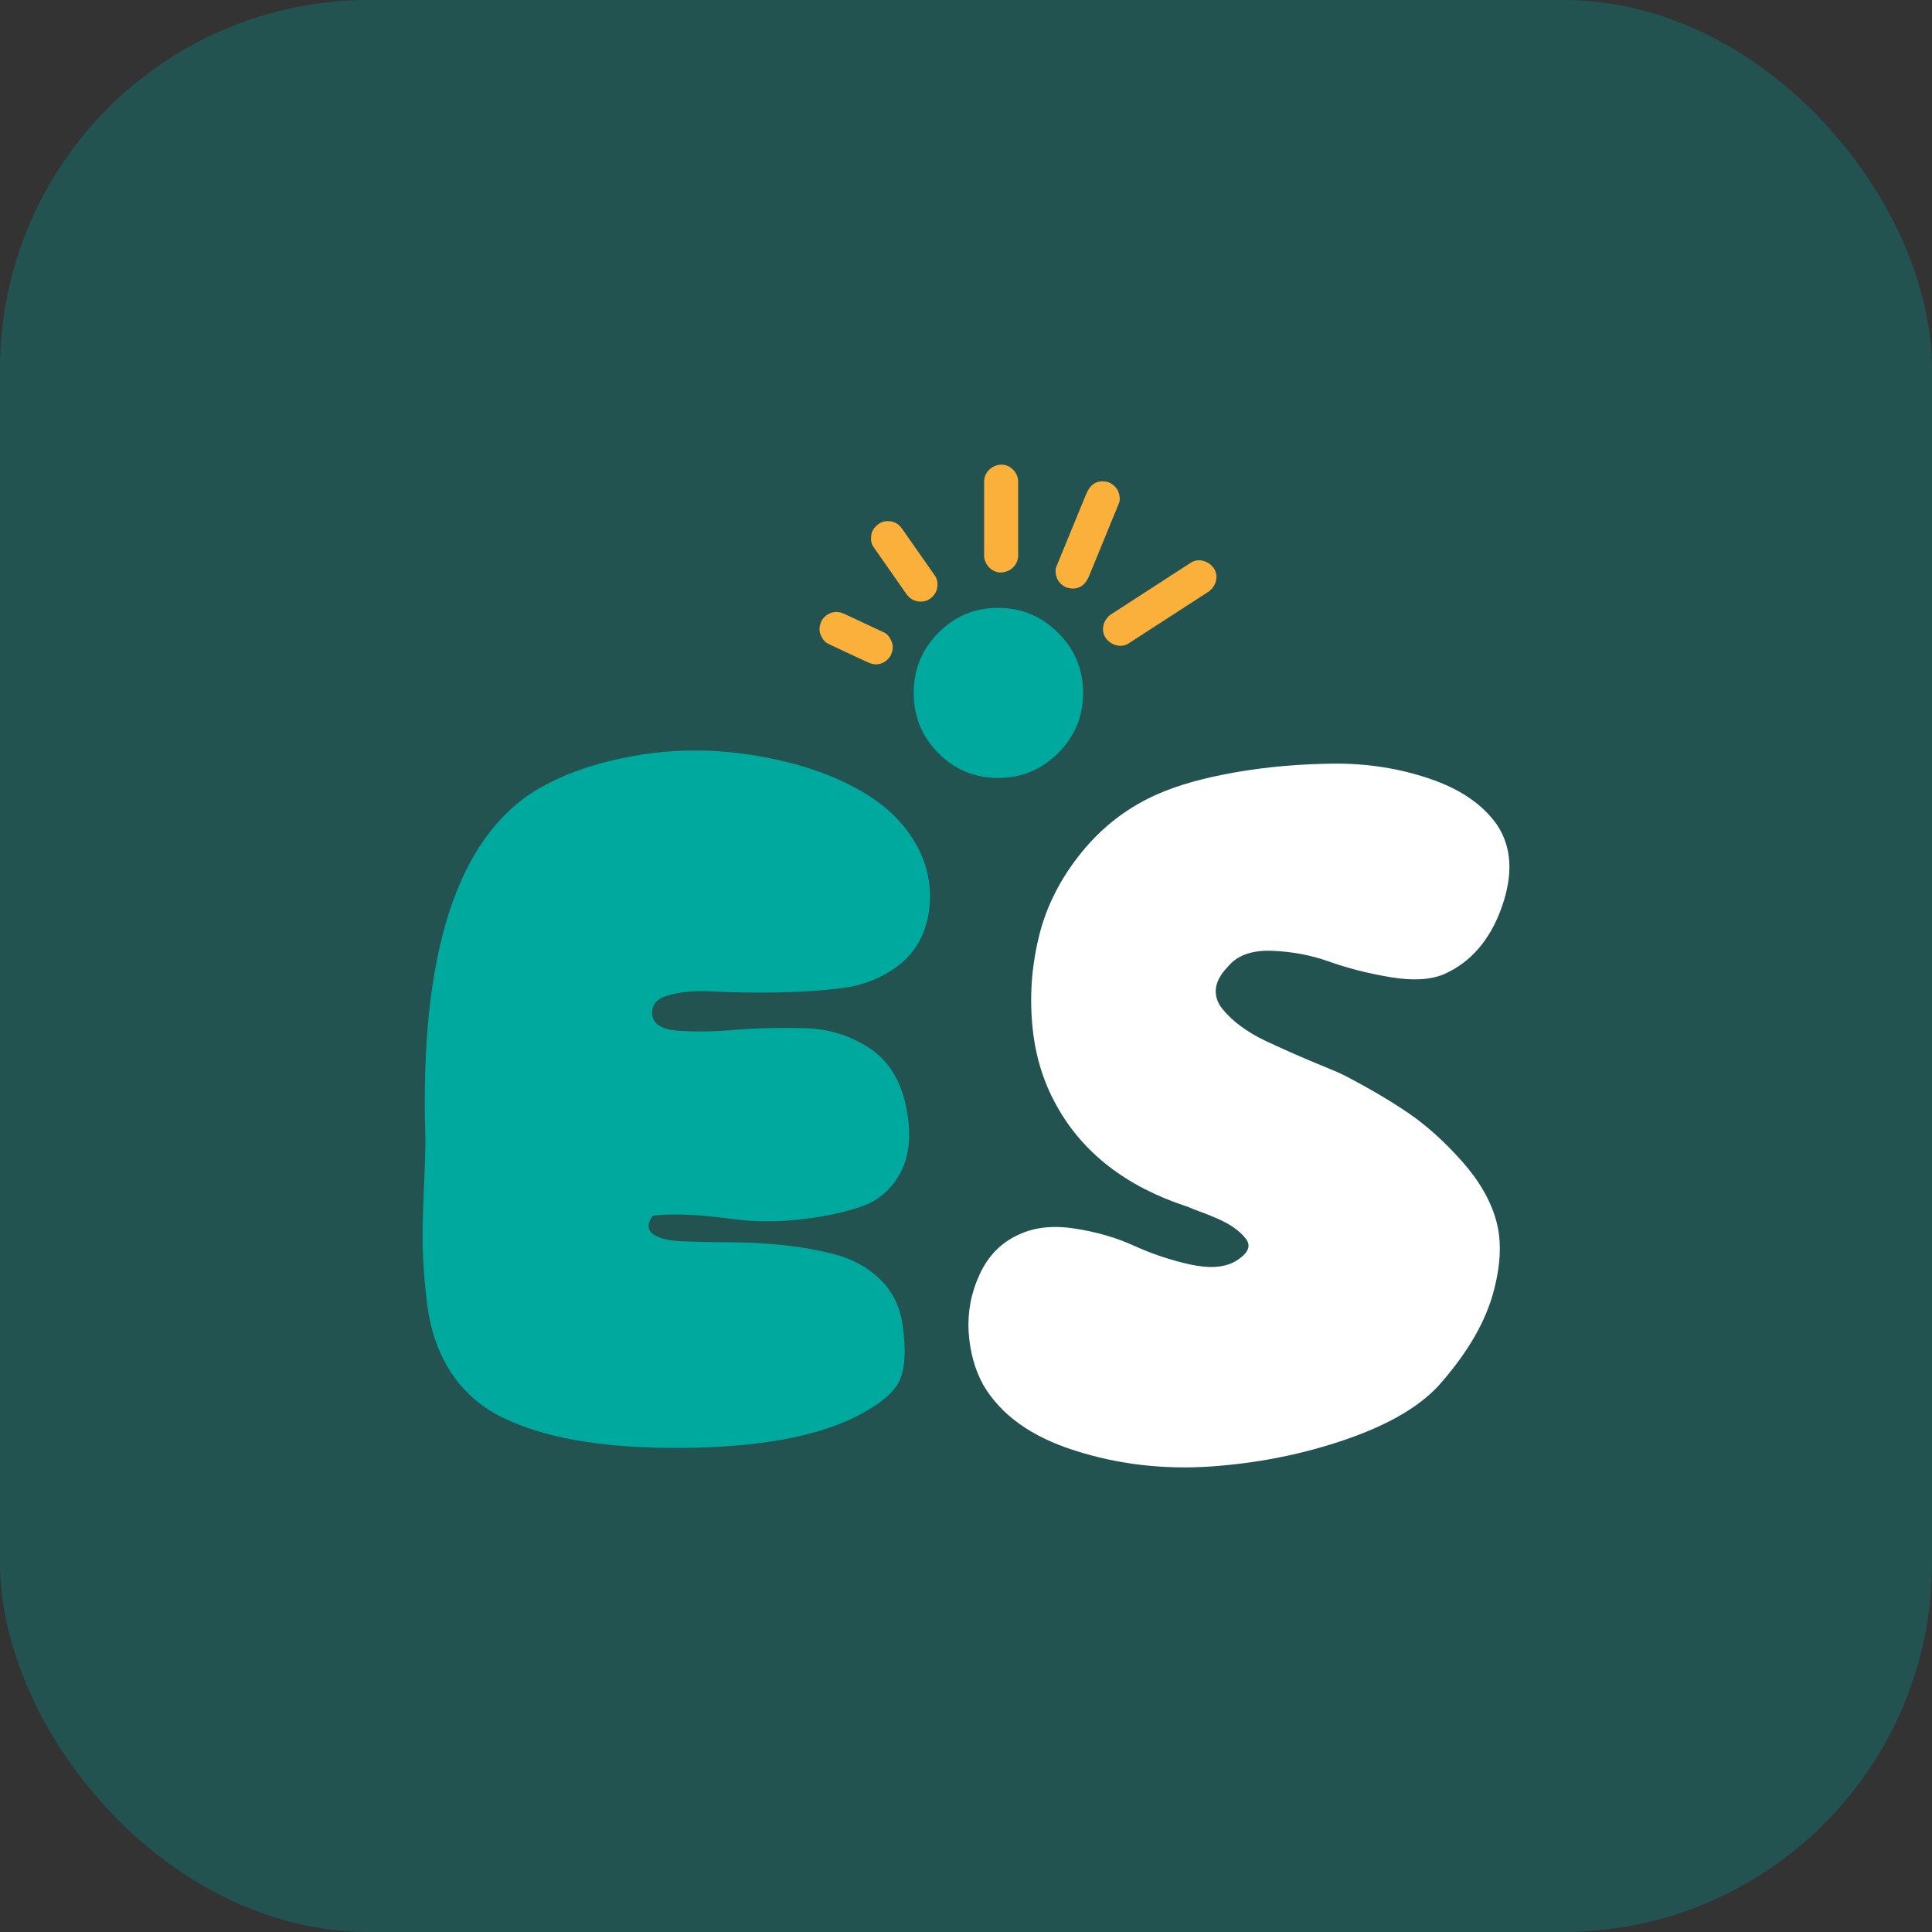 <svg width="16" height="16" viewBox="0 0 16 16" fill="none" xmlns="http://www.w3.org/2000/svg">
<rect x="0" y="0" width="16" height="16" fill="#333333" stroke="none"/>
<rect width="16" height="16" rx="3.055" fill="#225351"/>
<path d="M3.96 11.613C3.842 11.519 3.746 11.402 3.676 11.265C3.605 11.127 3.56 10.974 3.538 10.805C3.517 10.636 3.505 10.484 3.501 10.35C3.498 10.215 3.501 10.048 3.51 9.851C3.519 9.654 3.523 9.512 3.523 9.427C3.473 7.897 3.785 6.934 4.455 6.534C4.655 6.419 4.882 6.336 5.138 6.282C5.392 6.227 5.644 6.206 5.892 6.218C6.141 6.231 6.384 6.271 6.623 6.339C6.861 6.409 7.065 6.5 7.234 6.616C7.405 6.732 7.532 6.876 7.615 7.047C7.698 7.217 7.723 7.403 7.684 7.602C7.647 7.773 7.561 7.908 7.428 8.005C7.296 8.103 7.144 8.161 6.973 8.183C6.802 8.205 6.621 8.216 6.43 8.219C6.238 8.222 6.065 8.219 5.91 8.211C5.757 8.203 5.63 8.214 5.533 8.244C5.436 8.271 5.392 8.327 5.402 8.408C5.413 8.484 5.485 8.527 5.617 8.536C5.75 8.546 5.91 8.544 6.095 8.528C6.28 8.513 6.471 8.51 6.663 8.515C6.855 8.519 7.03 8.572 7.187 8.671C7.344 8.77 7.446 8.923 7.495 9.126C7.55 9.358 7.539 9.55 7.464 9.699C7.388 9.848 7.273 9.948 7.118 9.998C6.963 10.048 6.792 10.082 6.603 10.102C6.414 10.12 6.231 10.119 6.055 10.094C5.878 10.071 5.73 10.058 5.609 10.058C5.487 10.058 5.418 10.063 5.402 10.072C5.358 10.139 5.362 10.188 5.411 10.223C5.46 10.257 5.54 10.275 5.651 10.28C5.762 10.284 5.891 10.288 6.037 10.288C6.183 10.288 6.335 10.295 6.492 10.312C6.649 10.329 6.797 10.356 6.935 10.394C7.072 10.433 7.192 10.5 7.291 10.597C7.391 10.695 7.451 10.817 7.474 10.964C7.506 11.187 7.495 11.35 7.442 11.449C7.388 11.548 7.264 11.646 7.069 11.742C6.734 11.903 6.263 11.986 5.656 11.991C5.05 11.996 4.575 11.923 4.228 11.77C4.126 11.726 4.036 11.675 3.96 11.613Z" fill="#00A99D"/>
<path d="M9.821 9.989C9.323 9.824 8.965 9.545 8.75 9.156C8.638 8.956 8.569 8.73 8.548 8.476C8.526 8.222 8.548 7.975 8.609 7.735C8.671 7.495 8.787 7.268 8.958 7.058C9.129 6.847 9.338 6.686 9.588 6.576C9.761 6.5 9.978 6.44 10.237 6.395C10.496 6.35 10.766 6.327 11.044 6.324C11.323 6.322 11.588 6.363 11.84 6.449C12.092 6.534 12.277 6.661 12.395 6.827C12.521 7.013 12.533 7.242 12.436 7.515C12.339 7.787 12.178 7.971 11.958 8.068C11.845 8.116 11.695 8.123 11.512 8.092C11.328 8.061 11.161 8.018 11.009 7.964C10.858 7.91 10.699 7.88 10.531 7.874C10.364 7.868 10.242 7.914 10.166 8.009C10.106 8.071 10.075 8.131 10.069 8.19C10.064 8.249 10.082 8.304 10.122 8.354C10.163 8.404 10.212 8.452 10.272 8.496C10.332 8.541 10.404 8.585 10.491 8.625C10.577 8.665 10.658 8.702 10.734 8.735C10.81 8.767 10.888 8.802 10.969 8.834C11.05 8.867 11.11 8.893 11.147 8.913C11.346 9.017 11.521 9.12 11.671 9.223C11.819 9.325 11.965 9.457 12.108 9.618C12.251 9.779 12.346 9.944 12.392 10.113C12.438 10.282 12.429 10.482 12.364 10.715C12.298 10.949 12.161 11.188 11.949 11.435C11.787 11.631 11.522 11.79 11.157 11.917C10.792 12.044 10.415 12.118 10.025 12.145C9.636 12.171 9.262 12.128 8.902 12.013C8.542 11.899 8.29 11.719 8.144 11.471C8.073 11.343 8.033 11.197 8.022 11.033C8.012 10.869 8.041 10.711 8.112 10.556C8.183 10.401 8.29 10.291 8.436 10.225C8.567 10.163 8.722 10.146 8.904 10.175C9.085 10.203 9.249 10.251 9.394 10.318C9.54 10.384 9.692 10.435 9.852 10.471C10.011 10.506 10.138 10.499 10.23 10.446C10.284 10.414 10.318 10.381 10.332 10.35C10.346 10.319 10.341 10.288 10.316 10.257C10.292 10.226 10.262 10.198 10.226 10.172C10.191 10.146 10.143 10.119 10.085 10.093C10.025 10.067 9.978 10.048 9.942 10.036C9.907 10.023 9.868 10.008 9.824 9.989H9.821Z" fill="white"/>
<path d="M7.771 6.237C7.634 6.099 7.567 5.933 7.567 5.739C7.567 5.544 7.634 5.378 7.771 5.241C7.907 5.103 8.072 5.034 8.266 5.034C8.46 5.034 8.625 5.103 8.763 5.241C8.901 5.378 8.97 5.544 8.97 5.739C8.97 5.933 8.901 6.099 8.763 6.237C8.625 6.374 8.46 6.443 8.266 6.443C8.072 6.443 7.907 6.374 7.771 6.237Z" fill="#00A99D"/>
<path d="M7.324 5.239L6.999 5.087C6.964 5.07 6.929 5.062 6.891 5.073C6.858 5.082 6.823 5.107 6.806 5.138C6.789 5.17 6.781 5.21 6.792 5.246C6.803 5.279 6.825 5.315 6.857 5.331L7.182 5.483C7.217 5.499 7.252 5.508 7.29 5.497C7.322 5.488 7.357 5.463 7.374 5.432C7.391 5.4 7.4 5.36 7.388 5.324C7.377 5.291 7.356 5.255 7.324 5.239Z" fill="#FBB03B"/>
<path d="M7.745 4.771C7.655 4.643 7.565 4.513 7.475 4.385C7.454 4.354 7.429 4.33 7.391 4.321C7.357 4.311 7.312 4.315 7.283 4.335C7.253 4.354 7.227 4.382 7.218 4.419C7.21 4.456 7.211 4.496 7.232 4.527C7.322 4.655 7.412 4.785 7.502 4.913C7.523 4.944 7.549 4.968 7.587 4.977C7.62 4.987 7.665 4.983 7.695 4.963C7.724 4.944 7.751 4.916 7.759 4.879C7.768 4.842 7.766 4.802 7.745 4.771Z" fill="#FBB03B"/>
<path d="M8.432 4.6C8.432 4.396 8.432 4.193 8.432 3.989C8.432 3.915 8.367 3.845 8.291 3.848C8.215 3.851 8.15 3.91 8.15 3.989C8.15 4.193 8.15 4.396 8.15 4.6C8.15 4.674 8.215 4.744 8.291 4.741C8.367 4.738 8.432 4.679 8.432 4.6Z" fill="#FBB03B"/>
<path d="M9.019 4.771C9.102 4.568 9.185 4.367 9.268 4.164C9.28 4.133 9.27 4.084 9.254 4.056C9.237 4.028 9.203 3.998 9.169 3.991C9.133 3.983 9.093 3.984 9.061 4.005C9.029 4.027 9.012 4.053 8.996 4.09C8.913 4.292 8.83 4.494 8.747 4.696C8.735 4.727 8.745 4.776 8.761 4.804C8.778 4.833 8.812 4.862 8.846 4.869C8.882 4.878 8.922 4.876 8.954 4.855C8.986 4.834 9.003 4.807 9.019 4.771Z" fill="#FBB03B"/>
<path d="M9.346 5.329C9.566 5.187 9.785 5.045 10.004 4.903C10.066 4.864 10.097 4.776 10.055 4.71C10.015 4.648 9.928 4.617 9.862 4.66C9.643 4.802 9.424 4.944 9.204 5.086C9.142 5.125 9.112 5.212 9.154 5.279C9.193 5.34 9.28 5.371 9.346 5.329Z" fill="#FBB03B"/>
</svg>

